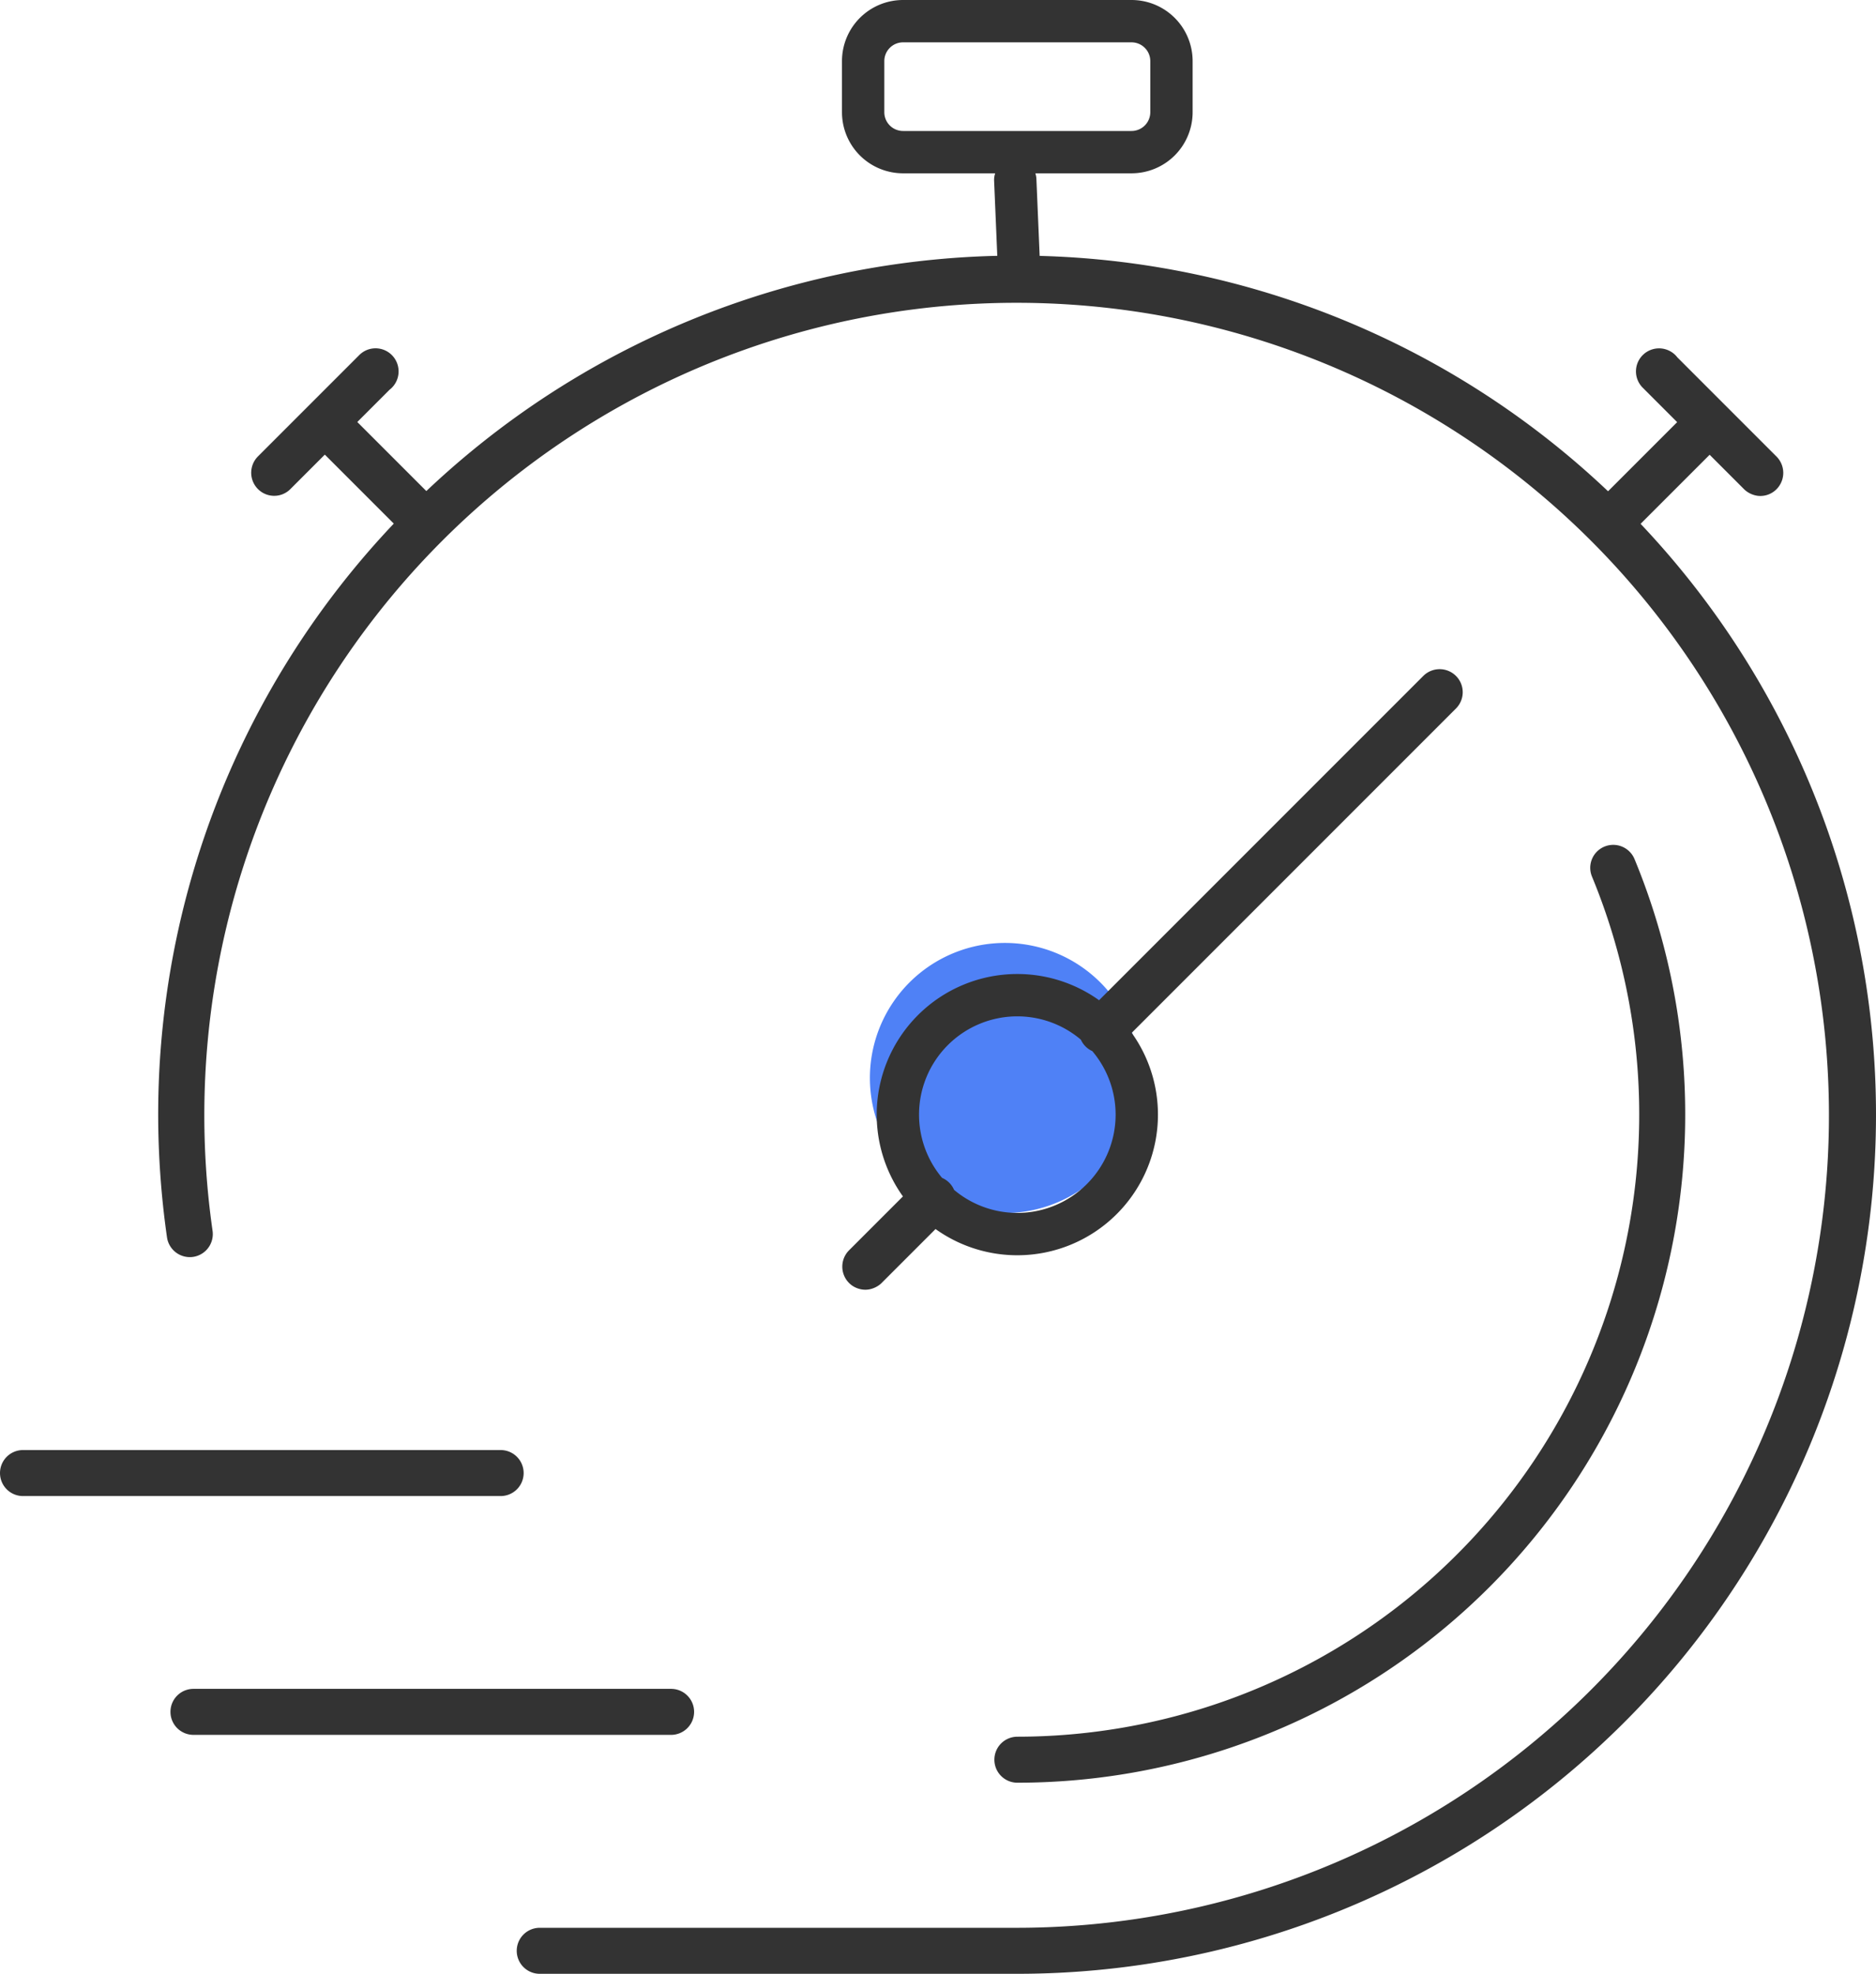 <svg xmlns="http://www.w3.org/2000/svg" xmlns:xlink="http://www.w3.org/1999/xlink" width="132.95" height="139.85" viewBox="0 0 132.95 139.85">
  <defs>
    <clipPath id="clip-path">
      <rect id="Rectangle_1575" data-name="Rectangle 1575" width="132.95" height="139.85" fill="none"/>
    </clipPath>
  </defs>
  <g id="Artwork_5" data-name="Artwork 5" transform="translate(66.475 69.925)">
    <g id="Group_10842" data-name="Group 10842" transform="translate(-66.475 -69.925)">
      <g id="Group_10841" data-name="Group 10841" clip-path="url(#clip-path)">
        <path id="Path_140217" data-name="Path 140217" d="M71.216,85.946a9.568,9.568,0,1,0-9.567-9.567,9.567,9.567,0,0,0,9.567,9.567" fill="#4f81f6"/>
        <path id="Path_140218" data-name="Path 140218" d="M64,1.5H80.19a2.83,2.83,0,0,1,2.83,2.83V7.95a2.83,2.83,0,0,1-2.83,2.83H64a2.83,2.83,0,0,1-2.83-2.83V4.33A2.83,2.83,0,0,1,64,1.5Zm7.95,11.25.29,6.85" fill="none" stroke="#333" stroke-linecap="round" stroke-linejoin="round" stroke-width="3"/>
        <path id="Path_140219" data-name="Path 140219" d="M61.32,89.88s-.07-.01-.09-.04a.139.139,0,0,1,0-.19l4.79-4.79a.134.134,0,0,1,.19.19l-4.79,4.79a.256.256,0,0,1-.09.04ZM78.08,73.12s-.07-.01-.09-.04a.139.139,0,0,1,0-.19l23.94-23.94a.139.139,0,0,1,.19,0,.13.13,0,0,1,0,.19L78.18,73.08a.256.256,0,0,1-.09.04Zm0,11.84a8.464,8.464,0,1,1,0-11.97A8.456,8.456,0,0,1,78.08,84.96ZM26.71,26.41a.139.139,0,0,0,0-.19.13.13,0,0,0-.19,0L19.34,33.4a.139.139,0,0,0,0,.19.122.122,0,0,0,.09.04.109.109,0,0,0,.09-.04l3.5-3.5,7.09,7.09a.256.256,0,0,0,.09.04.109.109,0,0,0,.09-.04.139.139,0,0,0,0-.19L23.2,29.9l3.5-3.5Zm90.96-.19a.139.139,0,0,0-.19,0,.13.13,0,0,0,0,.19l3.5,3.5L113.89,37a.139.139,0,0,0,0,.19.122.122,0,0,0,.09.04.109.109,0,0,0,.09-.04l7.09-7.09,3.5,3.5a.256.256,0,0,0,.09.04.109.109,0,0,0,.09-.04.139.139,0,0,0,0-.19l-7.18-7.18ZM72.1,124.81a.13.13,0,0,1,0-.26,45.589,45.589,0,0,0,42.11-63.01.125.125,0,0,1,.07-.17.133.133,0,0,1,.17.07A45.849,45.849,0,0,1,72.1,124.81Zm0,13.54a.13.13,0,0,1,0-.26A59.068,59.068,0,1,0,13.58,87.42a.134.134,0,0,1-.11.15.136.136,0,0,1-.15-.11,60.357,60.357,0,0,1-.61-8.48,59.37,59.37,0,1,1,59.37,59.37ZM35.48,104.5H1.63a.13.13,0,0,1,0-.26H35.48a.13.13,0,1,1,0,.26Zm12.09,16.92H13.71a.13.13,0,1,1,0-.26H47.56a.13.13,0,1,1,0,.26ZM72.1,138.35H38.25a.13.13,0,0,1,0-.26H72.1a.13.13,0,0,1,0,.26Z" fill="none" stroke="#333" stroke-linecap="round" stroke-linejoin="round" stroke-width="3"/>
      </g>
    </g>
  </g>
</svg>
